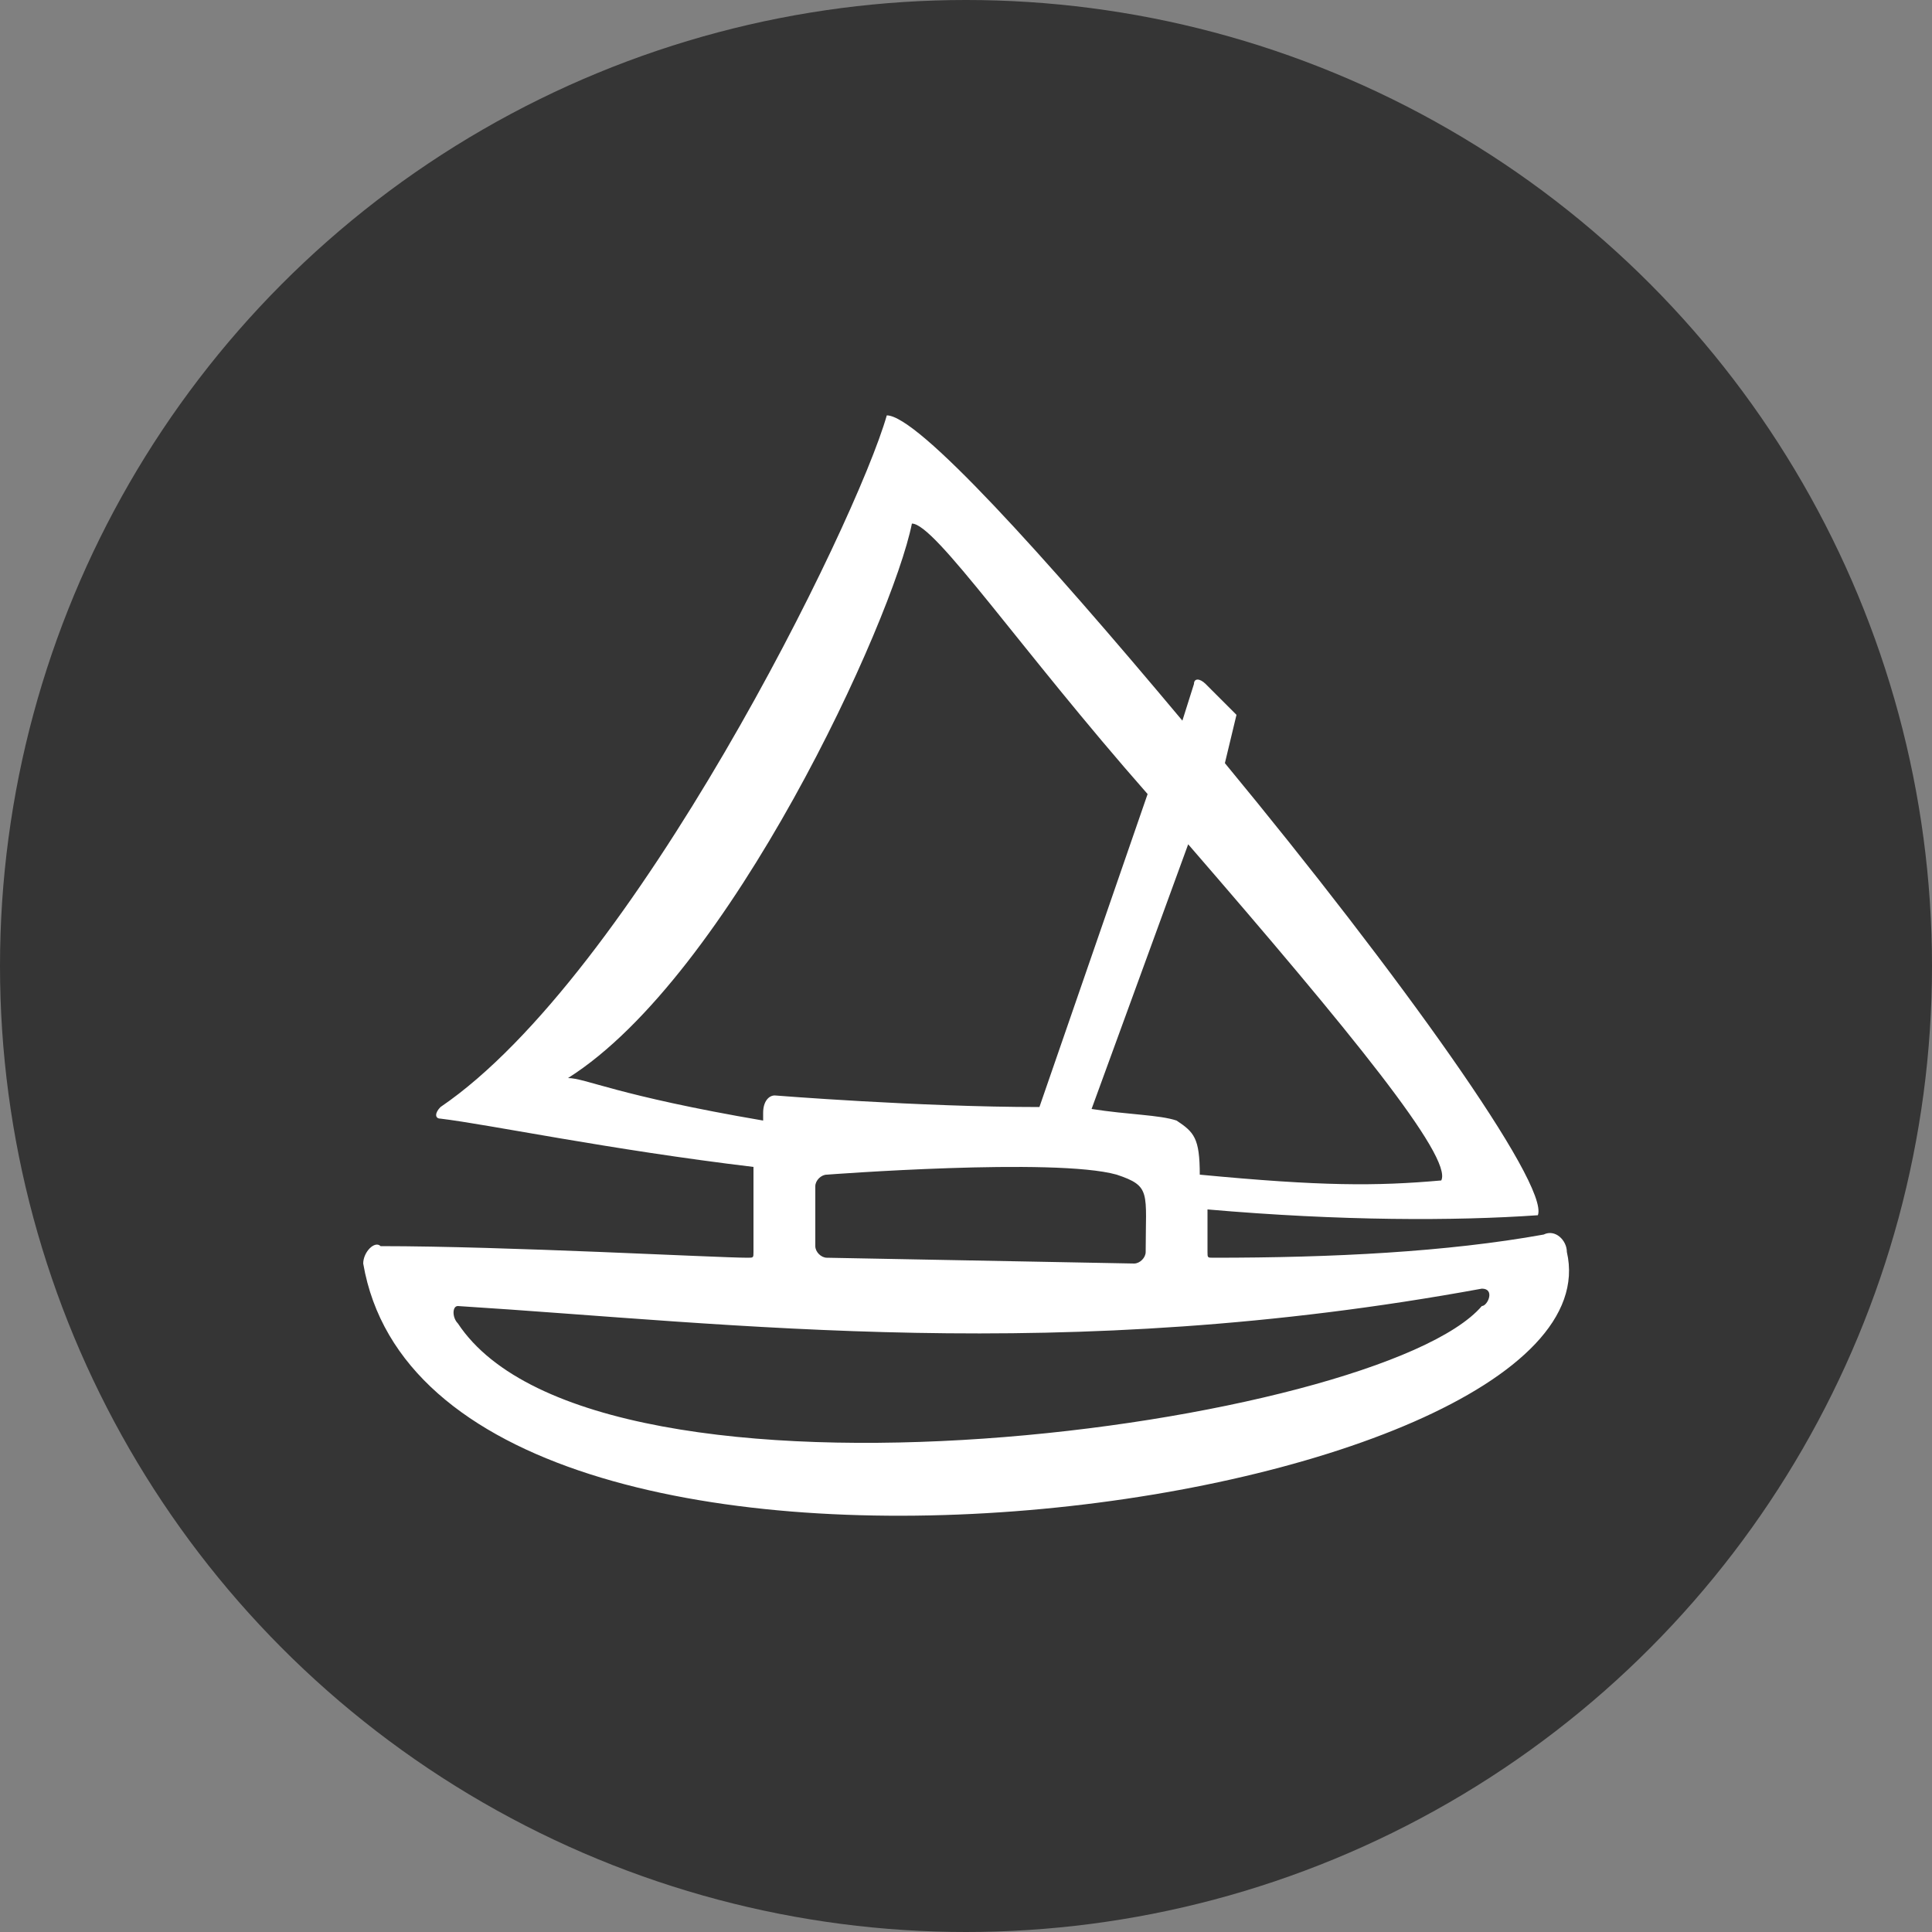 <?xml version="1.0" encoding="utf-8"?>
<!-- Generator: Adobe Illustrator 25.4.1, SVG Export Plug-In . SVG Version: 6.00 Build 0)  -->
<svg version="1.1" id="Layer_1" xmlns="http://www.w3.org/2000/svg" xmlns:xlink="http://www.w3.org/1999/xlink" x="0px" y="0px"
	 viewBox="0 0 100 100" style="enable-background:new 0 0 100 100;" xml:space="preserve">
<rect x="0" y="0" width="100" height="100" fill="#808080" stroke="none"/>
<g>
	<circle style="fill:#353535;" cx="50" cy="50" r="50"/>
	<path style="fill-rule:evenodd;clip-rule:evenodd;fill:#FFFFFF;" d="M81.1,64.8c0-0.6-0.6-1.2-1.2-0.9c-5,0.9-10.9,1.2-17.1,1.2
		c-0.3,0-0.3,0-0.3-0.3c0-0.6,0-1.2,0-2.2c6.9,0.6,12.8,0.6,17.1,0.3c0.6-1.6-7.2-12.5-16.2-23.4l0.6-2.5l-1.6-1.6
		c-0.3-0.3-0.6-0.3-0.6,0l-0.6,1.9C54,28.7,47.5,21.5,45.9,21.5c-1.6,5.6-13.1,29-23.1,35.8c-0.3,0.3-0.3,0.6,0,0.6
		c2.5,0.3,8.7,1.6,16.2,2.5v4.4c0,0.3,0,0.3-0.3,0.3c-1.6,0-12.5-0.6-19-0.6c-0.3-0.3-0.9,0.3-0.9,0.9C22.5,87,84.2,78.2,81.1,64.8z
		 M61.5,43.7c8.4,9.7,13.7,16.2,13.1,17.4c-3.4,0.3-6.2,0.3-12.5-0.3c0-1.9-0.3-2.2-1.2-2.8c-0.9-0.3-2.5-0.3-4.4-0.6L61.5,43.7z
		 M59.3,64.8c0,0.3-0.3,0.6-0.6,0.6l-15.9-0.3c-0.3,0-0.6-0.3-0.6-0.6v-3.1c0-0.3,0.3-0.6,0.6-0.6c0,0,11.8-0.9,15,0
		C59.6,61.4,59.3,61.7,59.3,64.8z M29.4,55.8c8.4-5.3,16.8-23.7,17.8-28.7c1.2,0,5.6,6.5,12.2,14l-5.6,16.2
		c-6.2,0-13.7-0.6-13.7-0.6c-0.3,0-0.6,0.3-0.6,0.9V58C31.9,56.7,30.3,55.8,29.4,55.8z M76.7,67.6c-5.3,6.2-45.8,11.8-53,0.9
		c-0.3-0.3-0.3-0.9,0-0.9c14.3,0.9,31.2,3.1,53-0.9C77.4,66.7,77,67.6,76.7,67.6z"/>
</g>
</svg>
